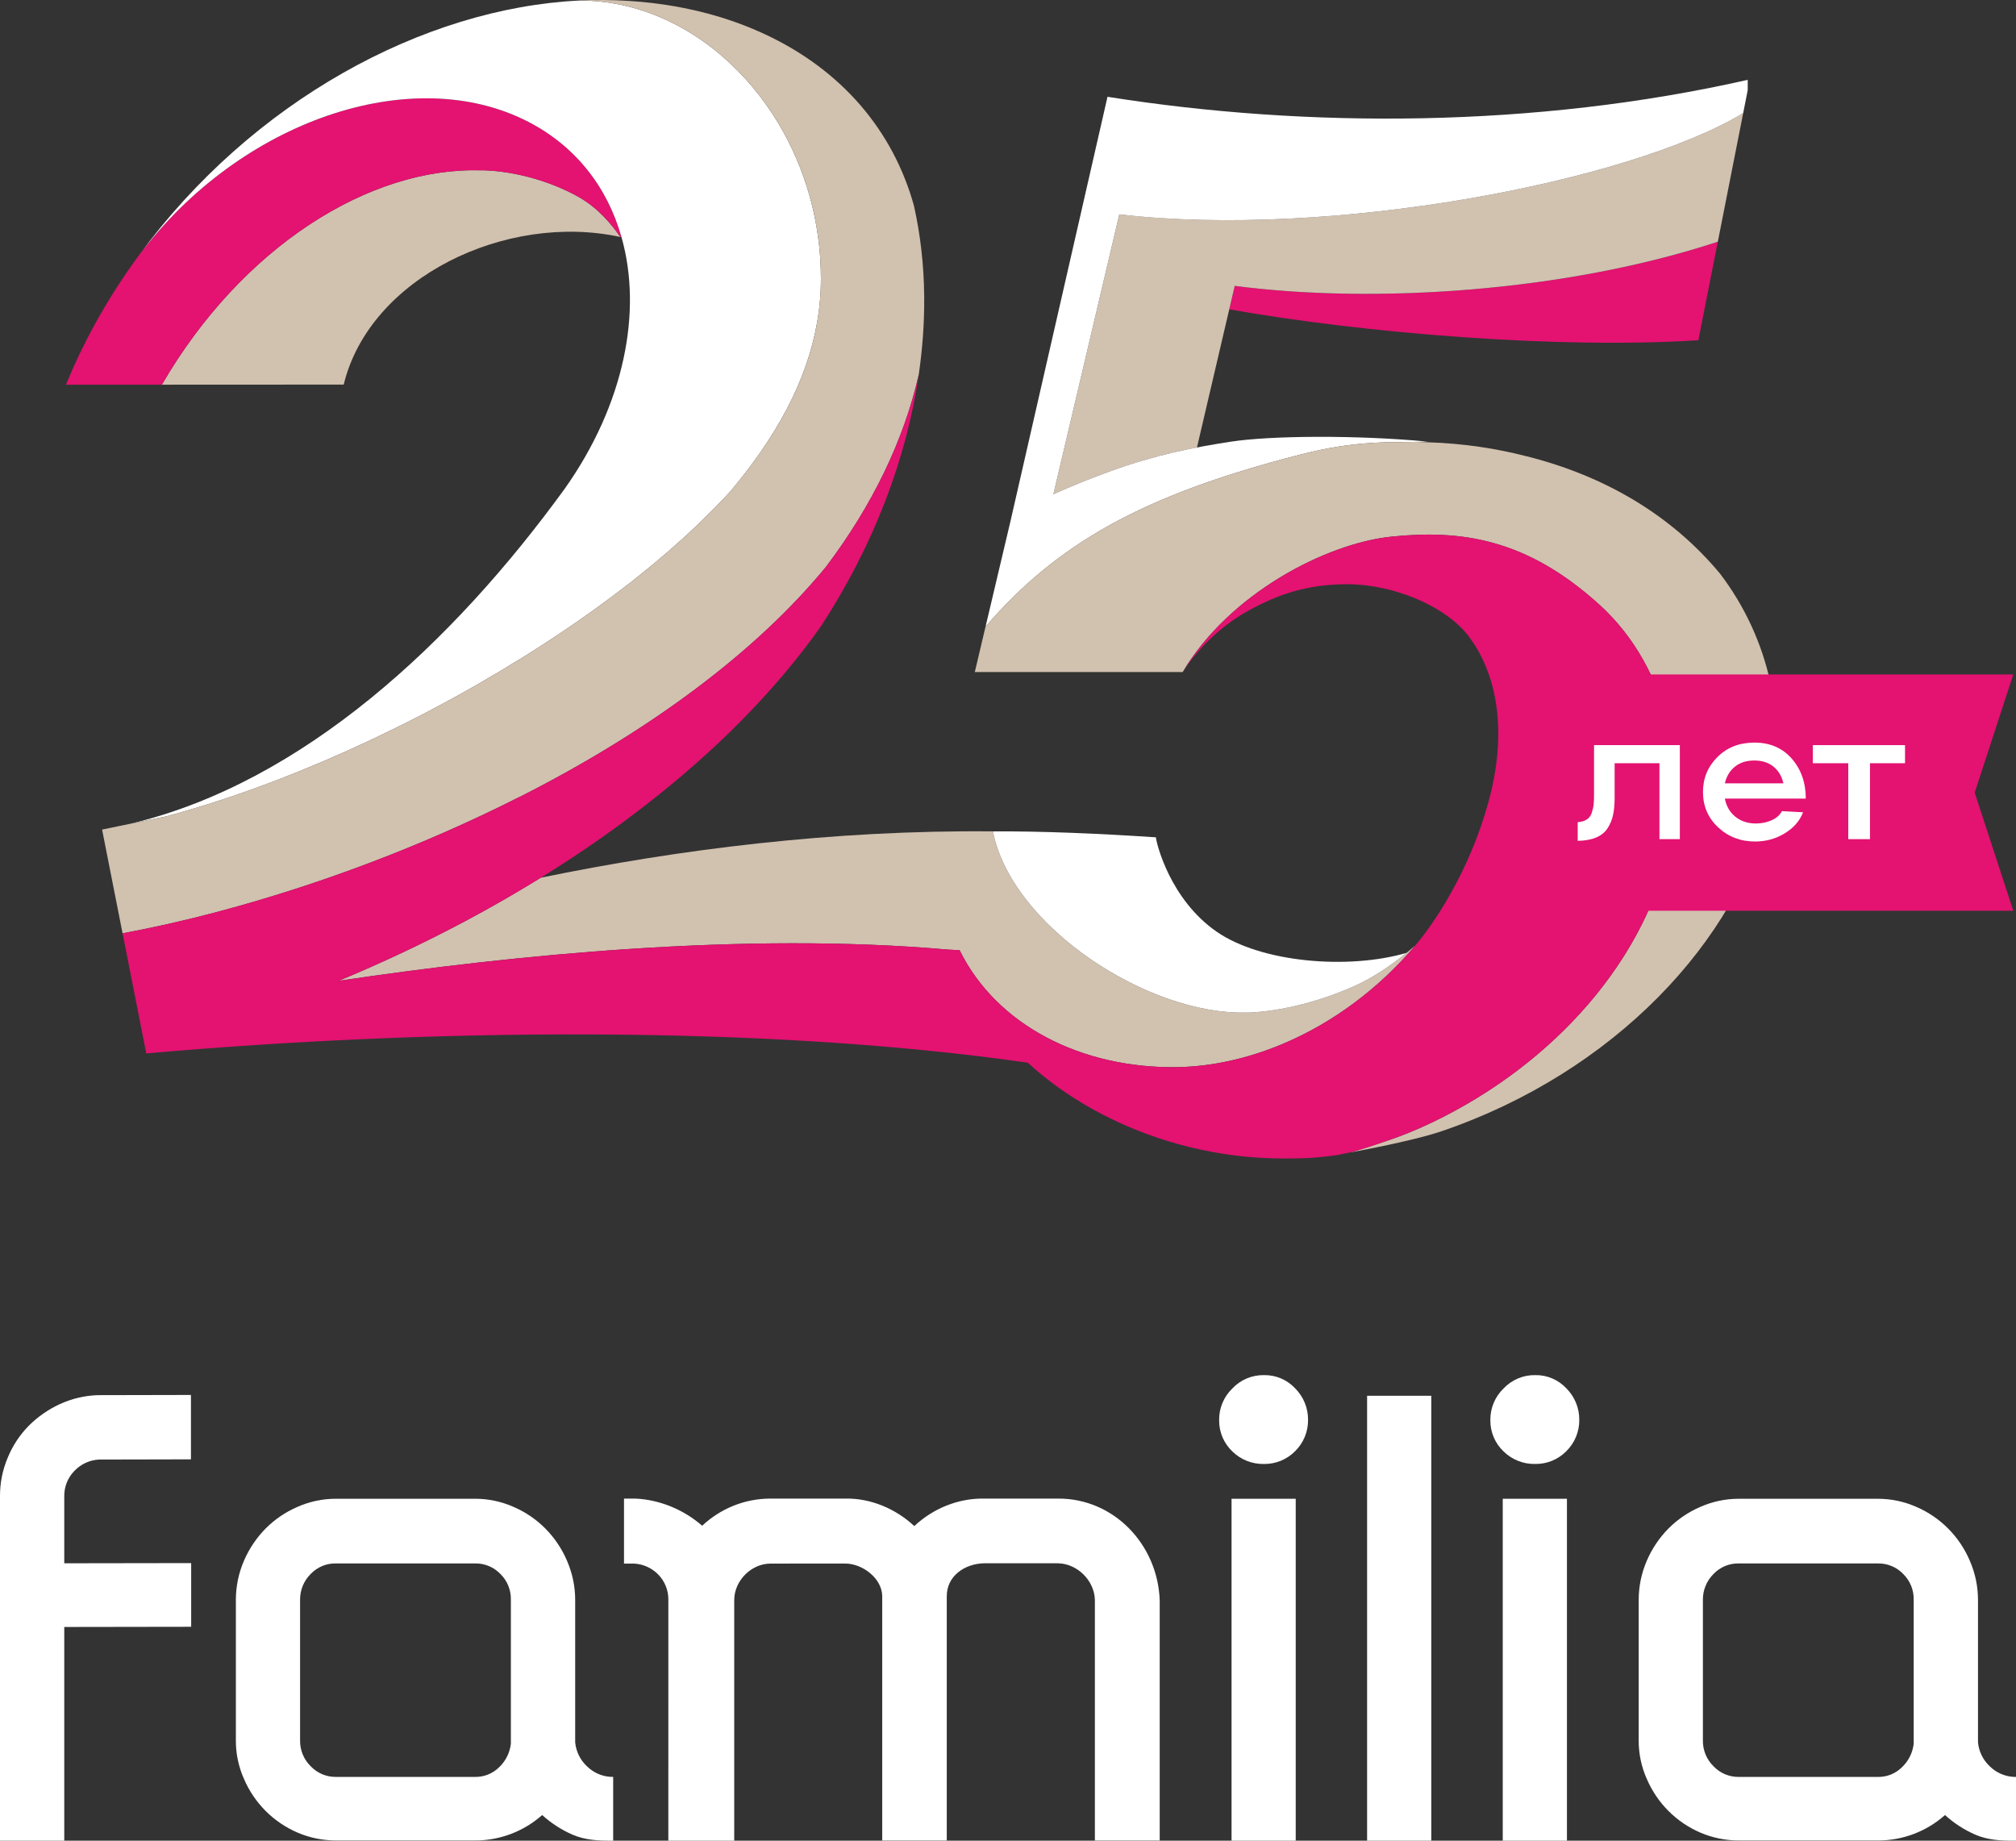 <svg width="184" height="168" viewBox="0 0 184 168" fill="none" xmlns="http://www.w3.org/2000/svg">
<rect x="0" y="0" width="184" height="168" fill="#333333" stroke="none"/>
<g clip-path="url(#clip0_279_1131)">
<path d="M17.427 127.318V133.195L9.043 133.213C8.183 133.256 7.372 133.631 6.78 134.259C6.18 134.877 5.85 135.71 5.866 136.573V142.682L17.448 142.664V148.477L5.866 148.495V167.998H0V136.573C-0.008 135.358 0.233 134.156 0.707 133.038C1.152 131.95 1.806 130.96 2.629 130.123C3.448 129.309 4.402 128.644 5.449 128.159C6.531 127.662 7.7 127.381 8.89 127.336L17.427 127.318Z" fill="white"/>
<path d="M46.627 159.106V146.046C46.657 145.149 46.31 144.281 45.67 143.655C45.068 143.028 44.233 142.68 43.364 142.695H30.656C29.789 142.678 28.956 143.027 28.359 143.655C27.722 144.285 27.371 145.149 27.388 146.046V158.829C27.368 159.722 27.721 160.584 28.359 161.207C28.957 161.836 29.788 162.189 30.656 162.179H43.364C44.186 162.194 44.978 161.873 45.56 161.292C46.168 160.717 46.549 159.94 46.632 159.106H46.627ZM53.565 161.204C54.154 161.788 54.937 162.134 55.764 162.177H55.964V167.998H55.751C54.556 168.007 53.371 167.929 52.272 167.459C51.251 167.017 50.309 166.408 49.486 165.658C47.798 167.157 45.62 167.984 43.364 167.98H30.656C29.443 167.979 28.243 167.732 27.129 167.25C24.946 166.303 23.207 164.555 22.268 162.363C21.772 161.251 21.52 160.047 21.527 158.829V146.037C21.526 144.806 21.775 143.587 22.264 142.457C22.733 141.361 23.402 140.364 24.236 139.516C25.067 138.679 26.049 138.01 27.129 137.543C28.24 137.047 29.441 136.792 30.656 136.792H43.364C44.58 136.792 45.781 137.047 46.891 137.543C47.97 138.01 48.95 138.679 49.779 139.516C50.62 140.364 51.291 141.364 51.757 142.465C52.247 143.594 52.5 144.814 52.497 146.046V159.027C52.576 159.859 52.955 160.633 53.565 161.204Z" fill="white"/>
<path d="M124.775 167.998H130.633V127.393H124.775V167.998Z" fill="white"/>
<path d="M96.56 136.777C101.652 136.748 105.658 140.951 105.846 146.046V167.986H99.93V146.025C99.889 144.27 98.333 142.709 96.56 142.683H89.777C88.023 142.736 86.406 143.854 86.411 145.692V167.986H80.52V145.667C80.495 144.062 78.732 142.709 77.149 142.705L70.331 142.709C68.569 142.709 67.013 144.27 67.013 146.04V167.998H60.998C60.998 160.679 61 153.292 61 145.972C61 144.232 59.627 142.812 57.886 142.709H56.953V136.777H57.989C60.261 136.881 62.43 137.809 64.086 139.255C65.732 137.718 67.914 136.777 70.331 136.777H77.15C79.458 136.731 81.743 137.695 83.448 139.286C85.162 137.677 87.443 136.748 89.777 136.777H96.56Z" fill="white"/>
<path d="M174.662 159.107V146.047C174.692 145.151 174.345 144.283 173.706 143.657C173.103 143.03 172.268 142.681 171.4 142.697H158.691C157.824 142.679 156.991 143.028 156.394 143.657C155.757 144.286 155.406 145.15 155.423 146.047V158.83C155.403 159.723 155.755 160.585 156.394 161.208C156.992 161.838 157.823 162.19 158.691 162.181H171.4C172.221 162.195 173.013 161.875 173.595 161.293C174.203 160.718 174.584 159.942 174.667 159.107H174.662ZM181.599 161.205C182.189 161.789 182.972 162.136 183.799 162.178H183.999V168H183.786C182.591 168.008 181.407 167.931 180.307 167.46C179.286 167.018 178.344 166.409 177.521 165.66C175.833 167.159 173.655 167.985 171.4 167.981H158.691C157.478 167.98 156.278 167.733 155.164 167.252C152.981 166.305 151.243 164.556 150.303 162.364C149.807 161.253 149.555 160.048 149.563 158.83V146.038C149.561 144.807 149.811 143.589 150.299 142.458C150.768 141.362 151.437 140.365 152.272 139.517C153.102 138.681 154.084 138.011 155.164 137.545C156.274 137.049 157.476 136.794 158.691 136.794H171.4C172.615 136.794 173.816 137.049 174.926 137.545C176.005 138.011 176.985 138.681 177.813 139.517C178.655 140.365 179.326 141.365 179.792 142.467C180.282 143.595 180.534 144.815 180.532 146.047V159.028C180.611 159.861 180.99 160.635 181.599 161.205Z" fill="white"/>
<path d="M115.362 125.508C114.273 125.489 113.226 125.93 112.478 126.724C111.694 127.478 111.256 128.525 111.27 129.614C111.257 130.696 111.696 131.735 112.482 132.478C113.251 133.23 114.288 133.64 115.362 133.617C116.425 133.634 117.45 133.214 118.199 132.456C118.967 131.706 119.396 130.673 119.386 129.597C119.396 128.514 118.97 127.473 118.203 126.711C117.469 125.924 116.437 125.486 115.362 125.508ZM112.403 167.998H118.26V136.792H112.403V167.998Z" fill="white"/>
<path d="M140.116 125.508C139.027 125.489 137.981 125.93 137.232 126.724C136.448 127.478 136.01 128.525 136.024 129.614C136.01 130.696 136.45 131.735 137.236 132.478C138.004 133.23 139.042 133.64 140.116 133.617C141.179 133.634 142.203 133.214 142.953 132.456C143.721 131.706 144.15 130.673 144.14 129.597C144.15 128.514 143.724 127.473 142.957 126.711C142.223 125.924 141.191 125.486 140.116 125.508ZM137.156 167.998H143.014V136.792H137.156V167.998Z" fill="white"/>
<path d="M56.617 21.631C46.211 19.364 33.739 25.323 31.371 35.102L14.777 35.11V35.102C22.063 22.562 33.699 15.209 43.944 15.548V15.539C46.422 15.573 49.863 16.309 52.856 18.001C54.593 18.991 55.849 20.506 56.617 21.631Z" fill="#D1C1AF"/>
<path d="M43.946 15.548C33.701 15.21 22.065 22.562 14.78 35.102V35.11H6.02C7.529 31.422 9.535 27.733 12.065 24.153C12.276 23.857 12.487 23.561 12.706 23.273C21.88 11.055 37.571 5.614 48.23 11.123C52.597 13.382 55.456 17.139 56.729 21.657C56.695 21.648 56.653 21.64 56.619 21.631C55.852 20.506 54.595 18.991 52.858 18.002C49.865 16.31 46.425 15.573 43.946 15.54V15.548Z" fill="#E41271"/>
<path d="M48.228 11.123C52.596 13.382 55.455 17.139 56.728 21.658C58.642 28.418 56.997 36.88 51.568 44.571C41.362 58.64 27.675 71.408 11.965 75.17L15.147 74.516C18.47 73.631 21.943 72.485 25.47 71.125C25.498 71.114 25.526 71.103 25.555 71.091C26.115 70.875 26.676 70.653 27.238 70.426C27.283 70.407 27.329 70.389 27.375 70.37C30.257 69.202 33.163 67.896 36.04 66.478C36.114 66.441 36.188 66.406 36.262 66.369C36.739 66.133 37.216 65.892 37.692 65.65C37.85 65.569 38.008 65.489 38.166 65.407C38.607 65.181 39.045 64.951 39.484 64.72C39.675 64.619 39.866 64.517 40.056 64.415C40.477 64.191 40.897 63.964 41.316 63.735C41.516 63.626 41.714 63.514 41.913 63.404C42.328 63.174 42.742 62.944 43.154 62.71C43.335 62.608 43.514 62.503 43.694 62.4C45.03 61.633 46.347 60.845 47.644 60.039C47.913 59.871 48.185 59.704 48.452 59.535C48.762 59.339 49.068 59.141 49.374 58.943C49.664 58.756 49.955 58.569 50.242 58.38C50.533 58.189 50.822 57.996 51.111 57.803C51.412 57.602 51.711 57.4 52.009 57.197C52.281 57.01 52.552 56.824 52.822 56.637C53.135 56.419 53.445 56.2 53.754 55.98C54.004 55.802 54.255 55.625 54.503 55.446C54.849 55.196 55.189 54.944 55.529 54.691C55.732 54.541 55.938 54.391 56.139 54.24C56.669 53.841 57.192 53.439 57.707 53.035C57.833 52.936 57.955 52.836 58.081 52.736C58.477 52.422 58.87 52.107 59.256 51.79C59.443 51.637 59.625 51.483 59.809 51.329C60.128 51.063 60.446 50.796 60.756 50.529C60.95 50.362 61.141 50.195 61.331 50.028C61.627 49.769 61.92 49.51 62.208 49.249C62.395 49.081 62.579 48.912 62.763 48.744C63.05 48.478 63.333 48.212 63.613 47.946C63.784 47.783 63.955 47.621 64.123 47.458C64.421 47.168 64.712 46.877 65 46.586C65.136 46.448 65.276 46.311 65.41 46.173C65.826 45.744 66.234 45.315 66.627 44.884C66.965 44.483 67.293 44.083 67.61 43.682C68.247 42.882 68.843 42.082 69.399 41.282C73.014 36.081 74.924 30.876 74.924 25.431C74.924 20.19 73.472 15.31 71.042 11.257C69.624 8.893 67.873 6.81 65.883 5.102C65.314 4.614 64.726 4.157 64.12 3.732C63.818 3.519 63.51 3.315 63.199 3.119C62.577 2.728 61.938 2.37 61.285 2.048C58.675 0.76 55.838 0.047 52.917 0.047C38.599 0.732 22.967 9.27 12.705 23.274C21.879 11.055 37.571 5.615 48.228 11.123Z" fill="white"/>
<path d="M83.415 18.772C81.534 12.003 76.888 6.359 69.603 3.026C64.586 0.732 58.869 -0.207 52.916 0.038V0.047C64.603 0.047 74.924 11.453 74.924 25.431C74.924 32.133 72.031 38.47 66.626 44.884C55.074 57.536 32.949 69.778 15.147 74.515L9.318 75.714L11.187 85.185C13.891 84.678 16.693 84.056 19.589 83.293C29.044 80.804 38.606 77.184 47.243 72.822L47.425 72.73H47.442C59.422 66.662 69.075 59.414 75.367 51.76C79.624 46.139 82.492 40.172 83.852 34.209C84.2 31.823 84.368 29.469 84.351 27.174C84.359 27.132 84.359 27.081 84.351 27.039C84.325 24.179 84.005 21.404 83.415 18.772Z" fill="#D1C1AF"/>
<path d="M129.078 86.373C128.823 86.593 128.552 86.83 128.249 87.067C127.01 88.057 125.377 89.208 123.604 90.003C119.879 91.662 116.179 92.38 113.758 92.423V92.415C104.848 92.675 92.348 84.603 90.618 75.88C75.977 75.738 61.846 77.54 49.352 80.111C47.073 81.52 44.751 82.854 42.402 84.102C38.601 86.125 34.739 87.932 30.91 89.52C46.834 87.149 67.998 85.038 86.517 86.67L87.583 86.724C90.949 93.561 98.704 97.556 107.531 97.398C110.591 97.331 113.816 96.645 117.065 95.283C121.75 93.311 125.861 90.172 129.094 86.39L129.078 86.373Z" fill="#D1C1AF"/>
<path d="M113.76 92.414V92.423C116.18 92.38 119.881 91.662 123.606 90.003C125.378 89.208 127.011 88.057 128.25 87.067C128.291 87.035 128.327 87.004 128.367 86.972C123.065 88.516 115.132 87.868 111.046 85.038C106.777 82.08 105.544 76.963 105.498 76.422C100.154 76.068 95.132 75.859 90.619 75.88C92.35 84.603 104.849 92.675 113.76 92.414Z" fill="white"/>
<path d="M112.692 26.092L112.191 28.236C124.608 30.426 142.238 31.869 155.01 31.052L156.784 22.061C142.93 26.631 125.388 27.758 112.692 26.092Z" fill="#E41271"/>
<path d="M114.1 20.075L114.101 20.074C113.08 20.093 112.066 20.098 111.062 20.089C111.017 20.088 110.971 20.087 110.925 20.087C108.983 20.066 107.08 19.988 105.234 19.851C105.09 19.84 104.946 19.829 104.803 19.818C103.907 19.747 103.023 19.665 102.158 19.563L96.143 45.111C97.737 44.382 99.575 43.645 101.406 42.984C104.258 41.953 106.782 41.319 109.246 40.844L112.694 26.091C125.39 27.757 142.932 26.631 156.786 22.06L159.101 10.322C150.697 15.398 131.349 19.748 114.1 20.075Z" fill="#D1C1AF"/>
<path d="M101.187 8.851L101.082 8.832L92.245 47.488L89.953 57.188C96.46 49.662 104.173 45.205 118.683 41.488C123.984 40.131 126.853 40.411 130.341 40.309C123.76 39.687 115.939 39.761 112.363 40.309C108.864 40.845 105.466 41.516 101.406 42.984C99.574 43.646 97.736 44.383 96.142 45.111L102.157 19.564C121.367 21.81 148.668 16.624 159.101 10.323L158.955 11.061L159.514 8.228V7.287C140.094 11.687 119.296 11.713 101.187 8.851Z" fill="white"/>
<path d="M156.99 52.36C152.597 47.071 146.528 43.44 139.302 41.637C136.638 40.952 133.675 40.475 130.339 40.368C129.962 40.356 129.603 40.343 129.253 40.33C126.219 40.369 123.422 40.274 118.681 41.488C104.171 45.204 96.458 49.662 89.951 57.188L89.215 60.303L88.971 61.336H107.945C112.219 54.143 121.08 49.58 127.022 48.976C133.377 48.33 139.343 49.173 145.965 55.181C152.586 61.188 153.793 70.559 152.55 76.526L152.521 76.654C150.403 87.497 141.834 97.098 130.728 102.434C129.988 102.789 129.234 103.122 128.468 103.431C127.808 103.697 127.15 103.932 126.493 104.154C123.641 105.117 123.066 105.213 123.066 105.213C123.066 105.213 128.791 104.203 131.63 103.228C147.229 97.897 158.671 85.882 161.537 73.393C163.198 65.803 161.484 58.274 156.99 52.36Z" fill="#D1C1AF"/>
<path d="M180.231 72.341L183.753 61.557H150.662C149.561 59.242 148.026 57.049 145.968 55.181C139.346 49.173 133.38 48.33 127.025 48.977C121.082 49.581 112.222 54.144 107.948 61.336C109.477 58.966 111.655 56.983 114.021 55.692C116.703 54.228 119.324 53.321 122.988 53.321C127.029 53.321 131.857 55.226 134.023 58.043C136.188 60.858 137.644 65.62 136.116 72.147C134.662 78.356 131.38 83.734 129.094 86.39C125.861 90.172 121.751 93.311 117.066 95.283C113.816 96.645 110.592 97.331 107.531 97.399C98.704 97.556 90.949 93.561 87.584 86.724L86.517 86.67C67.998 85.038 46.834 87.15 30.911 89.52C34.74 87.932 38.602 86.125 42.403 84.102C48.119 81.065 53.693 77.545 58.802 73.576C65.067 68.736 70.632 63.237 74.924 57.17C79.802 49.682 82.75 41.776 83.853 34.209C82.493 40.172 79.625 46.139 75.367 51.76C69.076 59.414 59.423 66.662 47.443 72.731H47.426L47.244 72.822C38.607 77.184 29.044 80.805 19.589 83.294C16.693 84.056 13.892 84.678 11.188 85.185L13.194 95.357L13.35 96.148C38.599 93.91 69.324 93.478 93.807 96.992C99.571 102.286 108.168 105.734 117.107 105.734C118.506 105.734 119.461 105.714 120.305 105.625C121.166 105.534 121.77 105.506 122.968 105.237C124.375 104.921 125.727 104.414 126.496 104.154C127.153 103.932 127.811 103.697 128.471 103.431H128.471C129.237 103.123 129.991 102.789 130.731 102.434C139.566 98.19 146.79 91.246 150.444 83.125H183.753L180.231 72.341Z" fill="#E41271"/>
<path d="M153.319 68.008V76.589H151.458V69.66H147.367V72.837C147.367 73.421 147.32 73.935 147.225 74.377C147.131 74.819 146.964 75.225 146.723 75.595C146.483 75.965 146.136 76.246 145.682 76.438C145.227 76.631 144.665 76.733 143.996 76.744V75.04C144.333 75.017 144.611 74.935 144.828 74.795C145.045 74.654 145.198 74.444 145.286 74.166C145.375 73.888 145.431 73.631 145.454 73.396C145.476 73.16 145.488 72.851 145.488 72.466V68.008H153.319Z" fill="white"/>
<path d="M160.122 69.411C159.395 69.411 158.801 69.6 158.338 69.979C157.875 70.358 157.571 70.863 157.428 71.494H162.772C162.618 70.834 162.31 70.322 161.85 69.958C161.39 69.594 160.814 69.411 160.122 69.411ZM160.259 75.16C160.785 75.16 161.268 75.06 161.709 74.86C162.149 74.659 162.458 74.383 162.635 74.033L164.565 74.137C164.262 74.923 163.703 75.564 162.888 76.06C162.073 76.557 161.174 76.805 160.19 76.805C158.858 76.805 157.732 76.373 156.811 75.51C155.89 74.646 155.43 73.572 155.43 72.286C155.43 71.029 155.872 69.964 156.755 69.088C157.639 68.213 158.761 67.776 160.122 67.776C161.54 67.776 162.677 68.264 163.531 69.239C164.386 70.214 164.814 71.431 164.814 72.888H157.428C157.56 73.583 157.88 74.135 158.389 74.545C158.898 74.956 159.521 75.16 160.259 75.16Z" fill="white"/>
<path d="M173.871 68.008V69.66H170.672V76.589H168.691V69.66H165.457V68.008H173.871Z" fill="white"/>
</g>
<defs>
<clipPath id="clip0_279_1131">
<rect width="183.999" height="168" fill="white" transform="translate(0 0)"/>
</clipPath>
</defs>
</svg>
